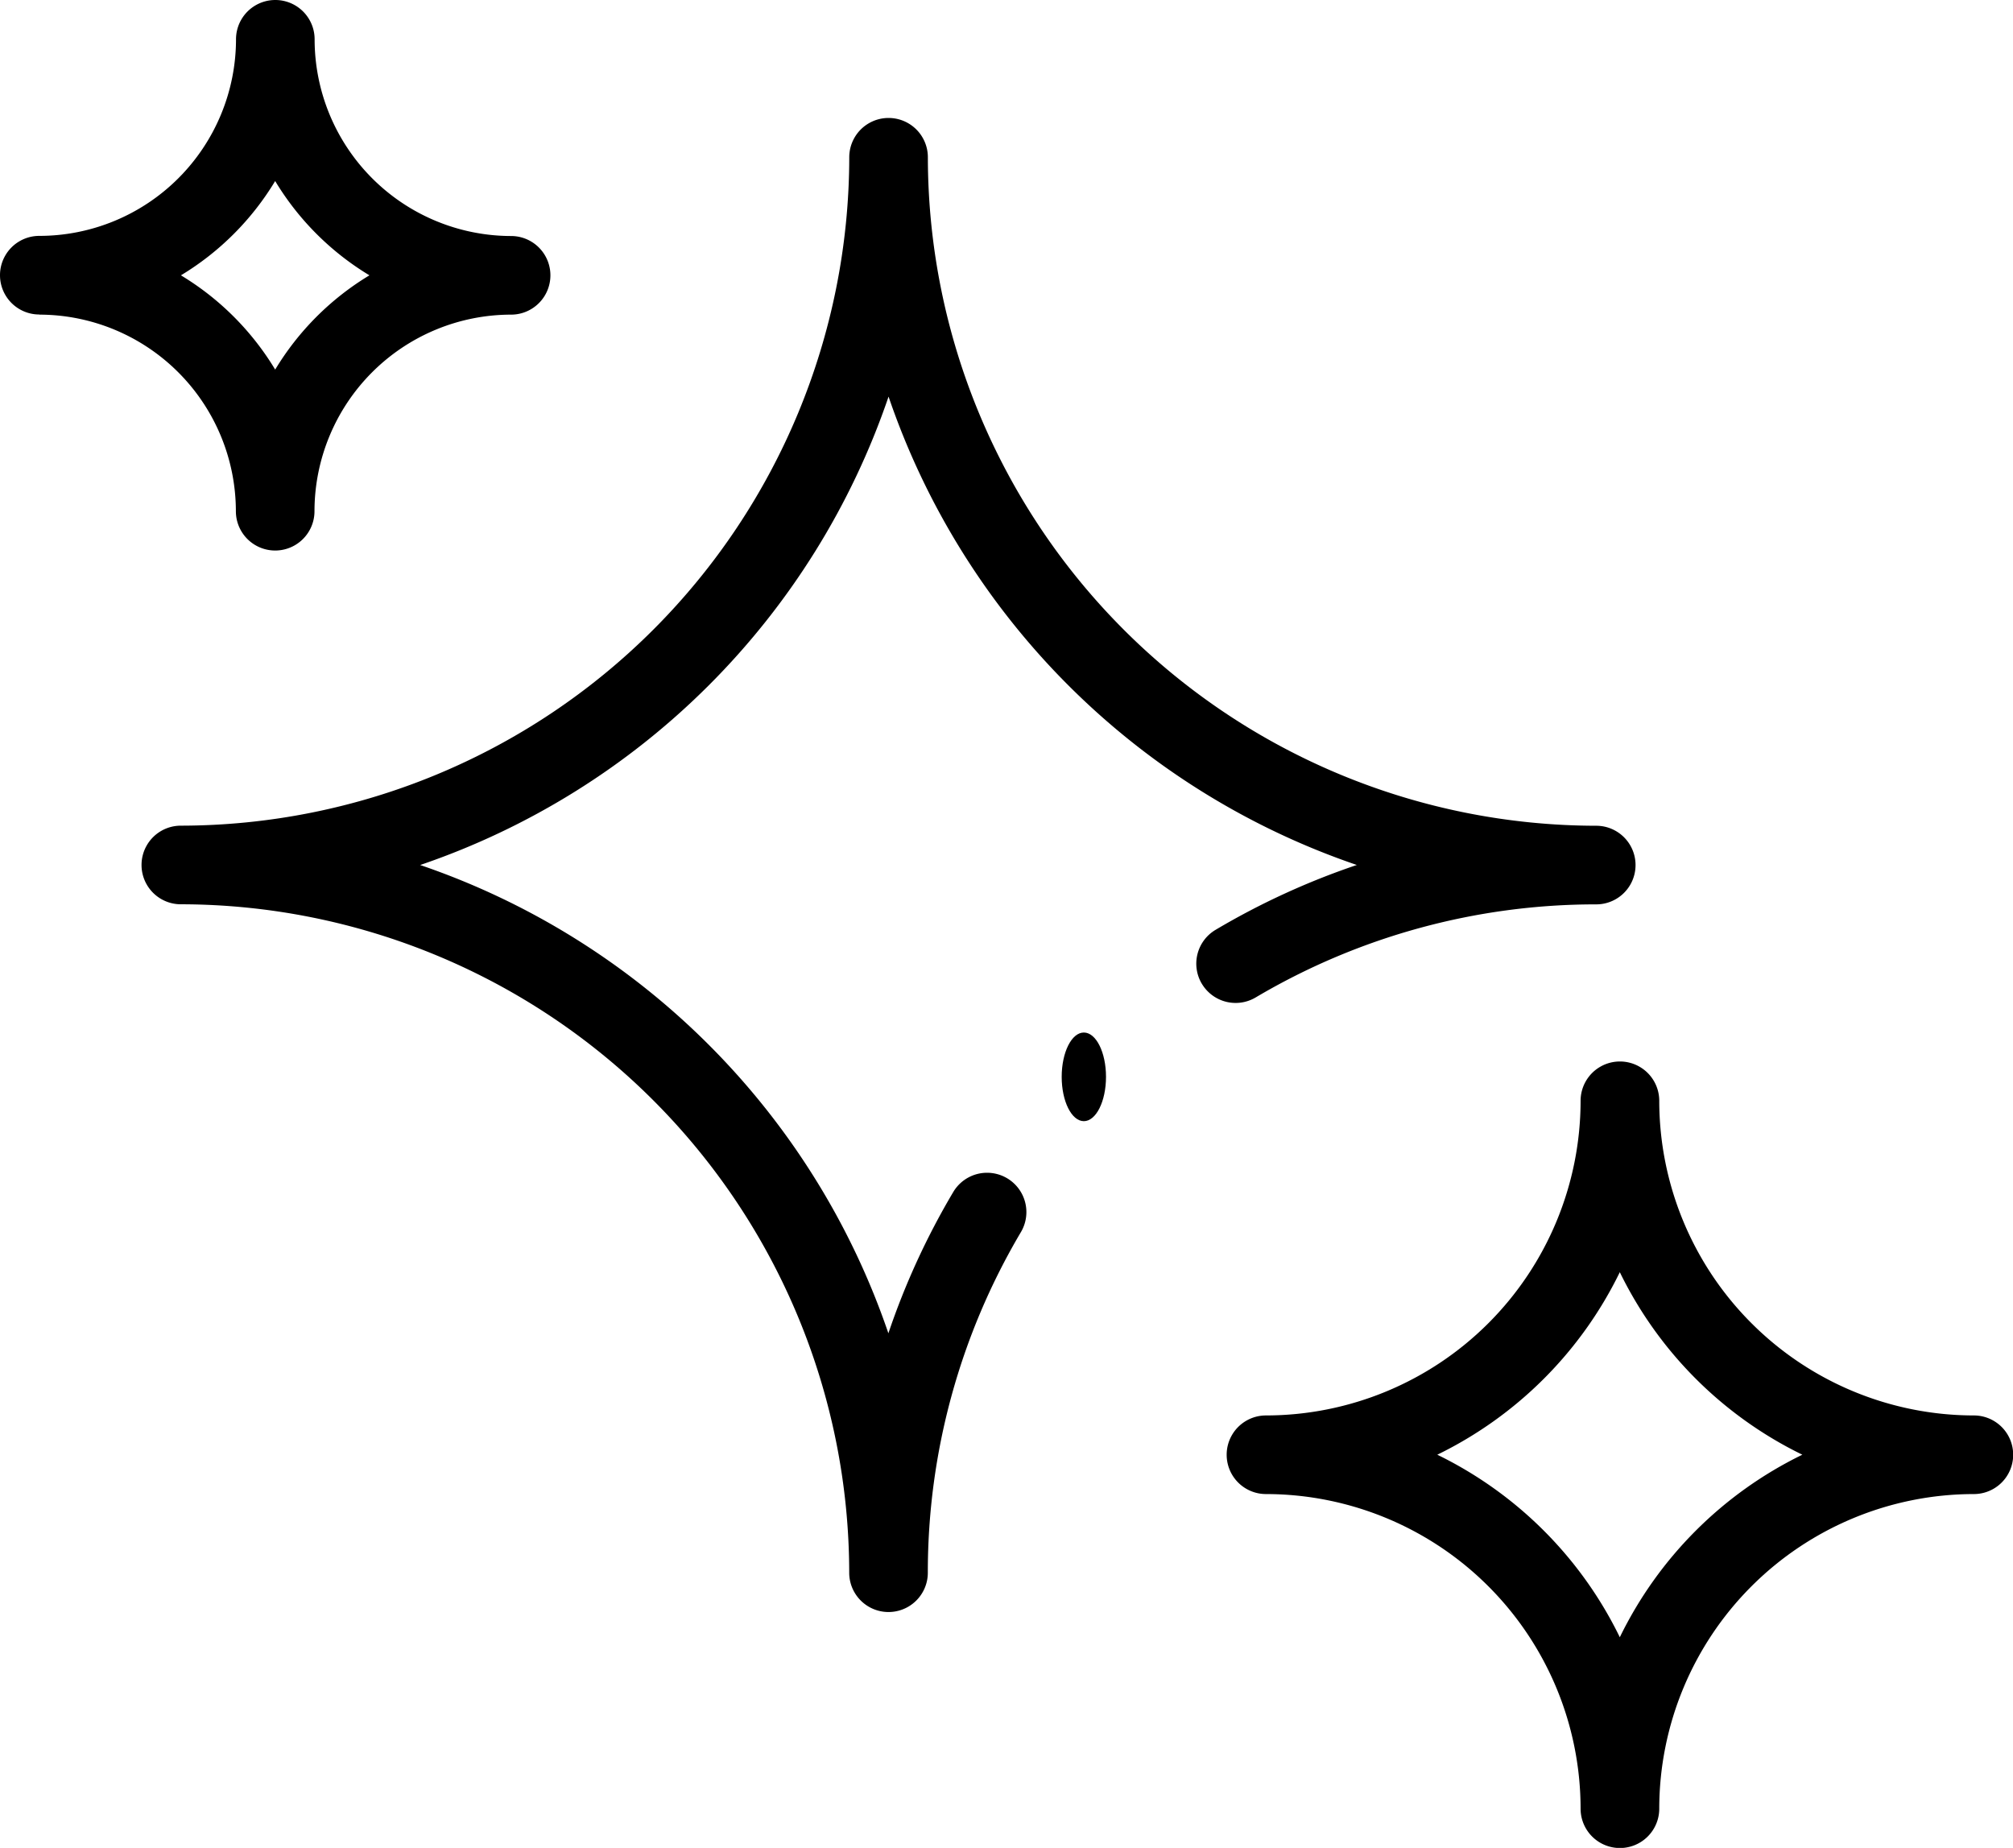 <svg viewBox="0 0 45.427 41.7" height="41.7" width="45.427" xmlns="http://www.w3.org/2000/svg">
  <g transform="translate(0 -21)" id="star">
    <path transform="translate(-284.318 -246.045)" d="M312.887,300.76a7.106,7.106,0,0,1,7.1,7.1.887.887,0,0,0,1.775,0,7.106,7.106,0,0,1,7.1-7.1.887.887,0,1,0,0-1.774,7.106,7.106,0,0,1-7.1-7.1.887.887,0,0,0-1.775,0,7.106,7.106,0,0,1-7.1,7.1.887.887,0,1,0,0,1.774Zm7.985-5.007a8.932,8.932,0,0,0,4.119,4.119,8.931,8.931,0,0,0-4.119,4.119,8.932,8.932,0,0,0-4.119-4.119A8.931,8.931,0,0,0,320.872,295.753Z" data-name="Path 2005" id="Path_2005"></path>
    <path transform="translate(0 0)" d="M.887,28.1a4.441,4.441,0,0,1,4.436,4.436.887.887,0,1,0,1.774,0A4.441,4.441,0,0,1,11.534,28.1a.887.887,0,0,0,0-1.774A4.441,4.441,0,0,1,7.1,21.887a.887.887,0,1,0-1.774,0A4.441,4.441,0,0,1,.887,26.323a.887.887,0,0,0,0,1.774Zm5.323-3.014a6.261,6.261,0,0,0,2.127,2.127,6.259,6.259,0,0,0-2.127,2.127,6.261,6.261,0,0,0-2.127-2.127A6.261,6.261,0,0,0,6.211,25.083Z" data-name="Path 2006" id="Path_2006"></path>
    <ellipse transform="translate(23.959 44.3)" ry="1" rx="0.5" cy="1" cx="0.5" data-name="Ellipse 1" id="Ellipse_1"></ellipse>
    <path transform="translate(-32.806 -27.338)" d="M59.927,70.536a.887.887,0,0,0,1.216.31,15.065,15.065,0,0,1,7.685-2.1.887.887,0,0,0,0-1.774A15.1,15.1,0,0,1,53.745,51.887a.887.887,0,1,0-1.774,0A15.1,15.1,0,0,1,36.887,66.97a.887.887,0,1,0,0,1.774A15.1,15.1,0,0,1,51.97,83.828a.887.887,0,0,0,1.774,0,15.065,15.065,0,0,1,2.1-7.685.887.887,0,1,0-1.526-.906,16.739,16.739,0,0,0-1.464,3.188A16.938,16.938,0,0,0,42.288,67.858,16.939,16.939,0,0,0,52.858,57.288,16.938,16.938,0,0,0,63.425,67.857a16.743,16.743,0,0,0-3.188,1.464.887.887,0,0,0-.31,1.216Z" data-name="Path 2007" id="Path_2007"></path>
  </g>
</svg>
